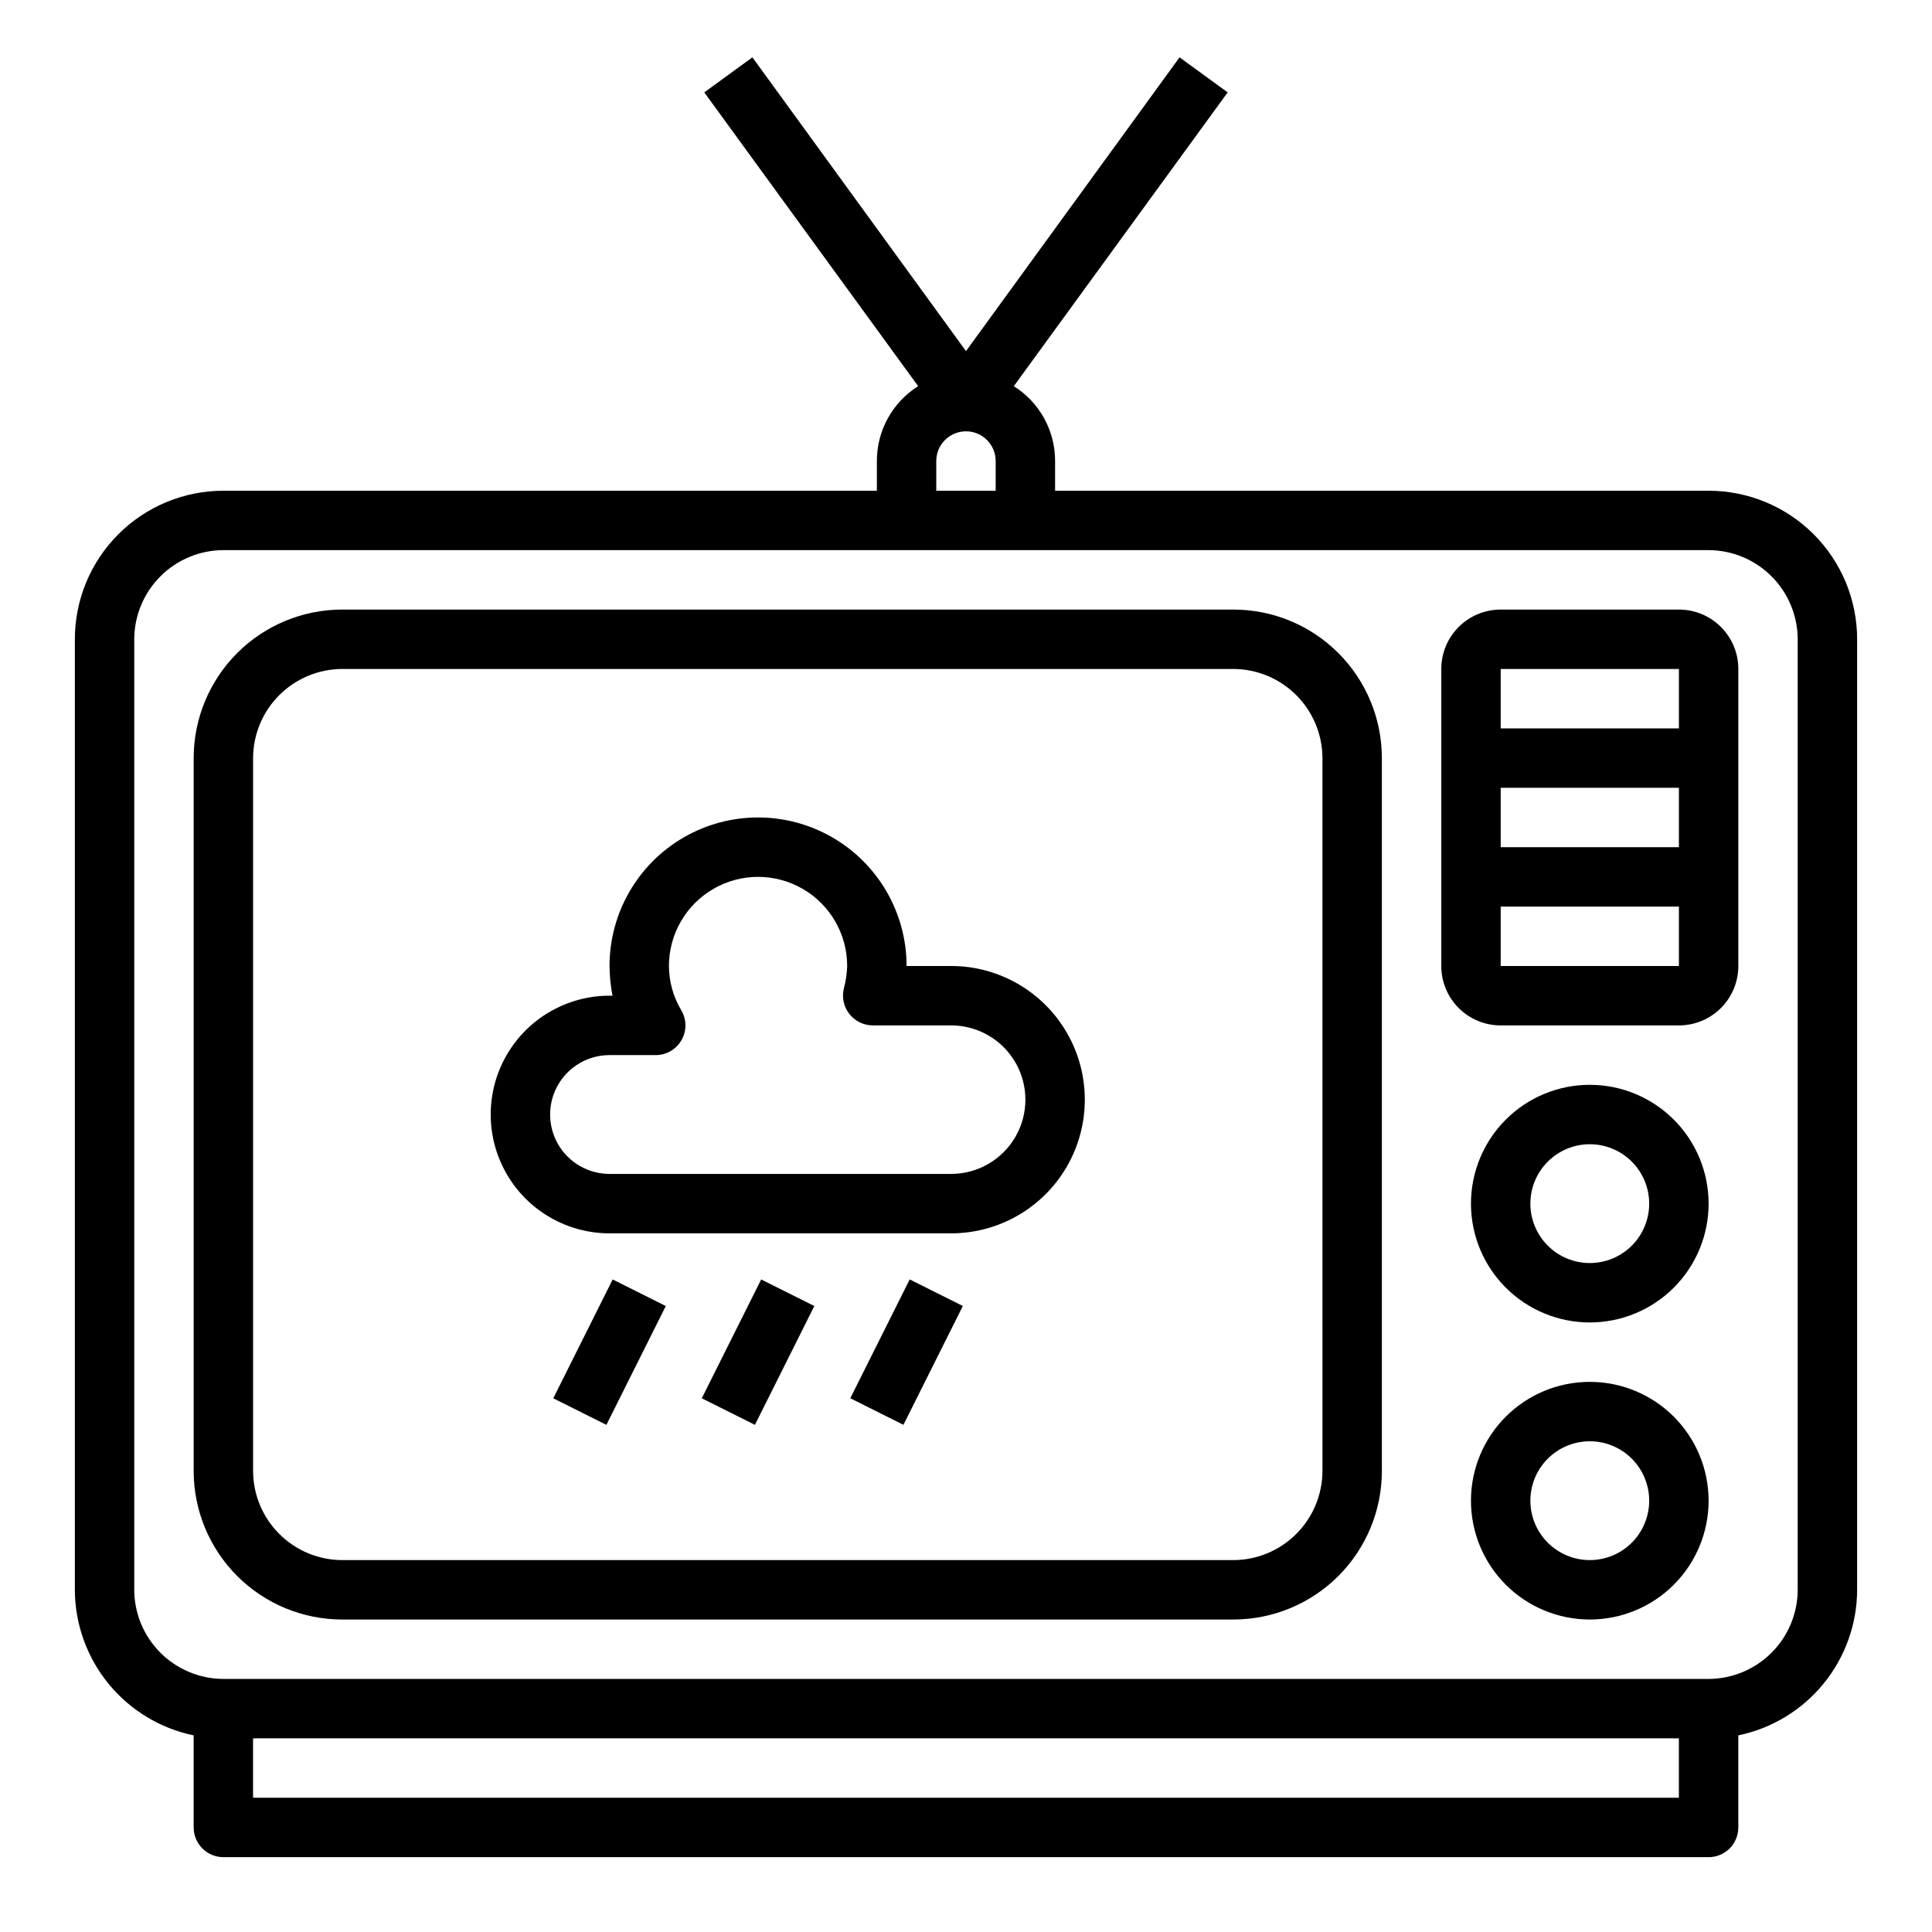 <?xml version="1.0" encoding="UTF-8"?>
<!-- Uploaded to: SVG Repo, www.svgrepo.com, Generator: SVG Repo Mixer Tools -->
<svg fill="#000000" width="800px" height="800px" version="1.1" viewBox="144 144 512 512" xmlns="http://www.w3.org/2000/svg">
 <g>
  <path d="m290.62 514.56 15.742-31.488 14.082 7.039-15.742 31.488z"/>
  <path d="m329.98 514.56 15.742-31.488 14.082 7.039-15.742 31.488z"/>
  <path d="m369.34 514.55 15.742-31.488 14.082 7.039-15.742 31.488z"/>
  <path d="m596.8 274.05h-173.19v-7.871c0.016-8.059-4.121-15.555-10.941-19.84l56.68-77.855-12.754-9.289-56.598 77.855-56.602-77.855-12.754 9.289 56.68 77.855c-6.82 4.285-10.957 11.781-10.941 19.84v7.871h-173.18c-10.441 0-20.453 4.144-27.832 11.527-7.383 7.383-11.531 17.395-11.531 27.832v251.91c0.023 9.066 3.168 17.848 8.902 24.871 5.734 7.023 13.707 11.863 22.586 13.699v24.406c0 2.086 0.832 4.09 2.309 5.566 1.477 1.473 3.477 2.305 5.566 2.305h393.6c2.086 0 4.09-0.832 5.566-2.305 1.473-1.477 2.305-3.481 2.305-5.566v-24.406c8.879-1.836 16.855-6.676 22.59-13.699 5.731-7.023 8.875-15.805 8.898-24.871v-251.91c0-10.438-4.148-20.449-11.527-27.832-7.383-7.383-17.395-11.527-27.832-11.527zm-204.68-7.871c0-4.348 3.527-7.875 7.875-7.875s7.871 3.527 7.871 7.875v7.871h-15.746zm196.8 354.24h-377.86v-15.742h377.86zm31.488-55.105v0.004c-0.016 6.258-2.512 12.254-6.938 16.676-4.426 4.426-10.418 6.922-16.676 6.938h-393.6c-6.258-0.016-12.254-2.512-16.68-6.938-4.426-4.422-6.918-10.418-6.938-16.676v-251.91c0.02-6.258 2.512-12.254 6.938-16.68 4.426-4.422 10.422-6.918 16.68-6.938h393.6c6.258 0.02 12.25 2.516 16.676 6.938 4.426 4.426 6.922 10.422 6.938 16.68z"/>
  <path d="m470.85 305.54h-236.16c-10.441 0-20.453 4.144-27.832 11.527-7.383 7.383-11.531 17.395-11.531 27.832v188.93c0 10.438 4.148 20.449 11.531 27.832 7.379 7.379 17.391 11.527 27.832 11.527h236.16c10.438 0 20.449-4.148 27.832-11.527 7.379-7.383 11.527-17.395 11.527-27.832v-188.93c0-10.438-4.148-20.449-11.527-27.832-7.383-7.383-17.395-11.527-27.832-11.527zm23.617 228.29h-0.004c-0.016 6.258-2.512 12.254-6.938 16.676-4.422 4.426-10.418 6.922-16.676 6.938h-236.16c-6.258-0.016-12.254-2.512-16.68-6.938-4.426-4.422-6.918-10.418-6.938-16.676v-188.93c0.02-6.258 2.512-12.254 6.938-16.68 4.426-4.422 10.422-6.918 16.68-6.938h236.16c6.258 0.02 12.254 2.516 16.676 6.938 4.426 4.426 6.922 10.422 6.938 16.68z"/>
  <path d="m396.06 400h-11.809c0-14.062-7.5-27.059-19.68-34.09-12.18-7.031-27.184-7.031-39.359 0-12.18 7.031-19.68 20.027-19.68 34.09 0.023 2.641 0.285 5.277 0.785 7.871h-0.785c-11.25 0-21.645 6-27.27 15.742-5.625 9.742-5.625 21.746 0 31.488 5.625 9.742 16.02 15.746 27.27 15.746h90.527c12.656 0 24.352-6.754 30.68-17.715 6.328-10.957 6.328-24.461 0-35.422-6.328-10.961-18.023-17.711-30.68-17.711zm0 55.105-90.527-0.004c-5.625 0-10.824-3-13.637-7.871-2.812-4.871-2.812-10.871 0-15.742 2.812-4.871 8.012-7.875 13.637-7.875h12.203-0.004c2.824 0.012 5.438-1.488 6.852-3.934 1.418-2.434 1.418-5.441 0-7.875-2.148-3.566-3.289-7.644-3.309-11.805 0-8.438 4.504-16.234 11.809-20.453 7.309-4.219 16.309-4.219 23.617 0 7.305 4.219 11.809 12.016 11.809 20.453-0.059 1.992-0.348 3.977-0.867 5.902-0.594 2.359-0.066 4.859 1.422 6.777 1.492 1.922 3.781 3.051 6.215 3.062h20.781c7.031 0 13.527 3.75 17.043 9.84 3.516 6.09 3.516 13.59 0 19.68-3.516 6.09-10.012 9.84-17.043 9.84z"/>
  <path d="m588.93 305.54h-47.23c-4.176 0-8.18 1.656-11.133 4.609s-4.613 6.957-4.613 11.133v78.723c0 4.176 1.66 8.18 4.613 11.133 2.953 2.949 6.957 4.609 11.133 4.609h47.23c4.176 0 8.18-1.66 11.133-4.609 2.953-2.953 4.613-6.957 4.613-11.133v-78.723c0-4.176-1.66-8.18-4.613-11.133s-6.957-4.609-11.133-4.609zm0 15.742v15.742l-47.23 0.004v-15.746zm0 31.488v15.742l-47.23 0.004v-15.746zm-47.23 47.23v-15.742h47.23v15.742z"/>
  <path d="m565.31 431.49c-8.352 0-16.363 3.316-22.266 9.223-5.906 5.902-9.223 13.914-9.223 22.266 0 8.348 3.316 16.359 9.223 22.262 5.902 5.906 13.914 9.223 22.266 9.223s16.359-3.316 22.266-9.223c5.902-5.902 9.223-13.914 9.223-22.262 0-8.352-3.32-16.363-9.223-22.266-5.906-5.906-13.914-9.223-22.266-9.223zm0 47.23c-4.176 0-8.18-1.66-11.133-4.609-2.953-2.953-4.613-6.961-4.613-11.133 0-4.176 1.66-8.184 4.613-11.133 2.953-2.953 6.957-4.613 11.133-4.613s8.18 1.66 11.133 4.613c2.949 2.949 4.609 6.957 4.609 11.133 0 4.172-1.66 8.18-4.609 11.133-2.953 2.949-6.957 4.609-11.133 4.609z"/>
  <path d="m565.31 510.21c-8.352 0-16.363 3.316-22.266 9.223-5.906 5.906-9.223 13.914-9.223 22.266 0 8.352 3.316 16.359 9.223 22.266 5.902 5.906 13.914 9.223 22.266 9.223s16.359-3.316 22.266-9.223c5.902-5.906 9.223-13.914 9.223-22.266 0-8.352-3.32-16.359-9.223-22.266-5.906-5.906-13.914-9.223-22.266-9.223zm0 47.23c-4.176 0-8.18-1.656-11.133-4.609-2.953-2.953-4.613-6.957-4.613-11.133 0-4.176 1.66-8.18 4.613-11.133 2.953-2.953 6.957-4.613 11.133-4.613s8.18 1.66 11.133 4.613c2.949 2.953 4.609 6.957 4.609 11.133 0 4.176-1.66 8.18-4.609 11.133-2.953 2.953-6.957 4.609-11.133 4.609z"/>
 </g>
</svg>